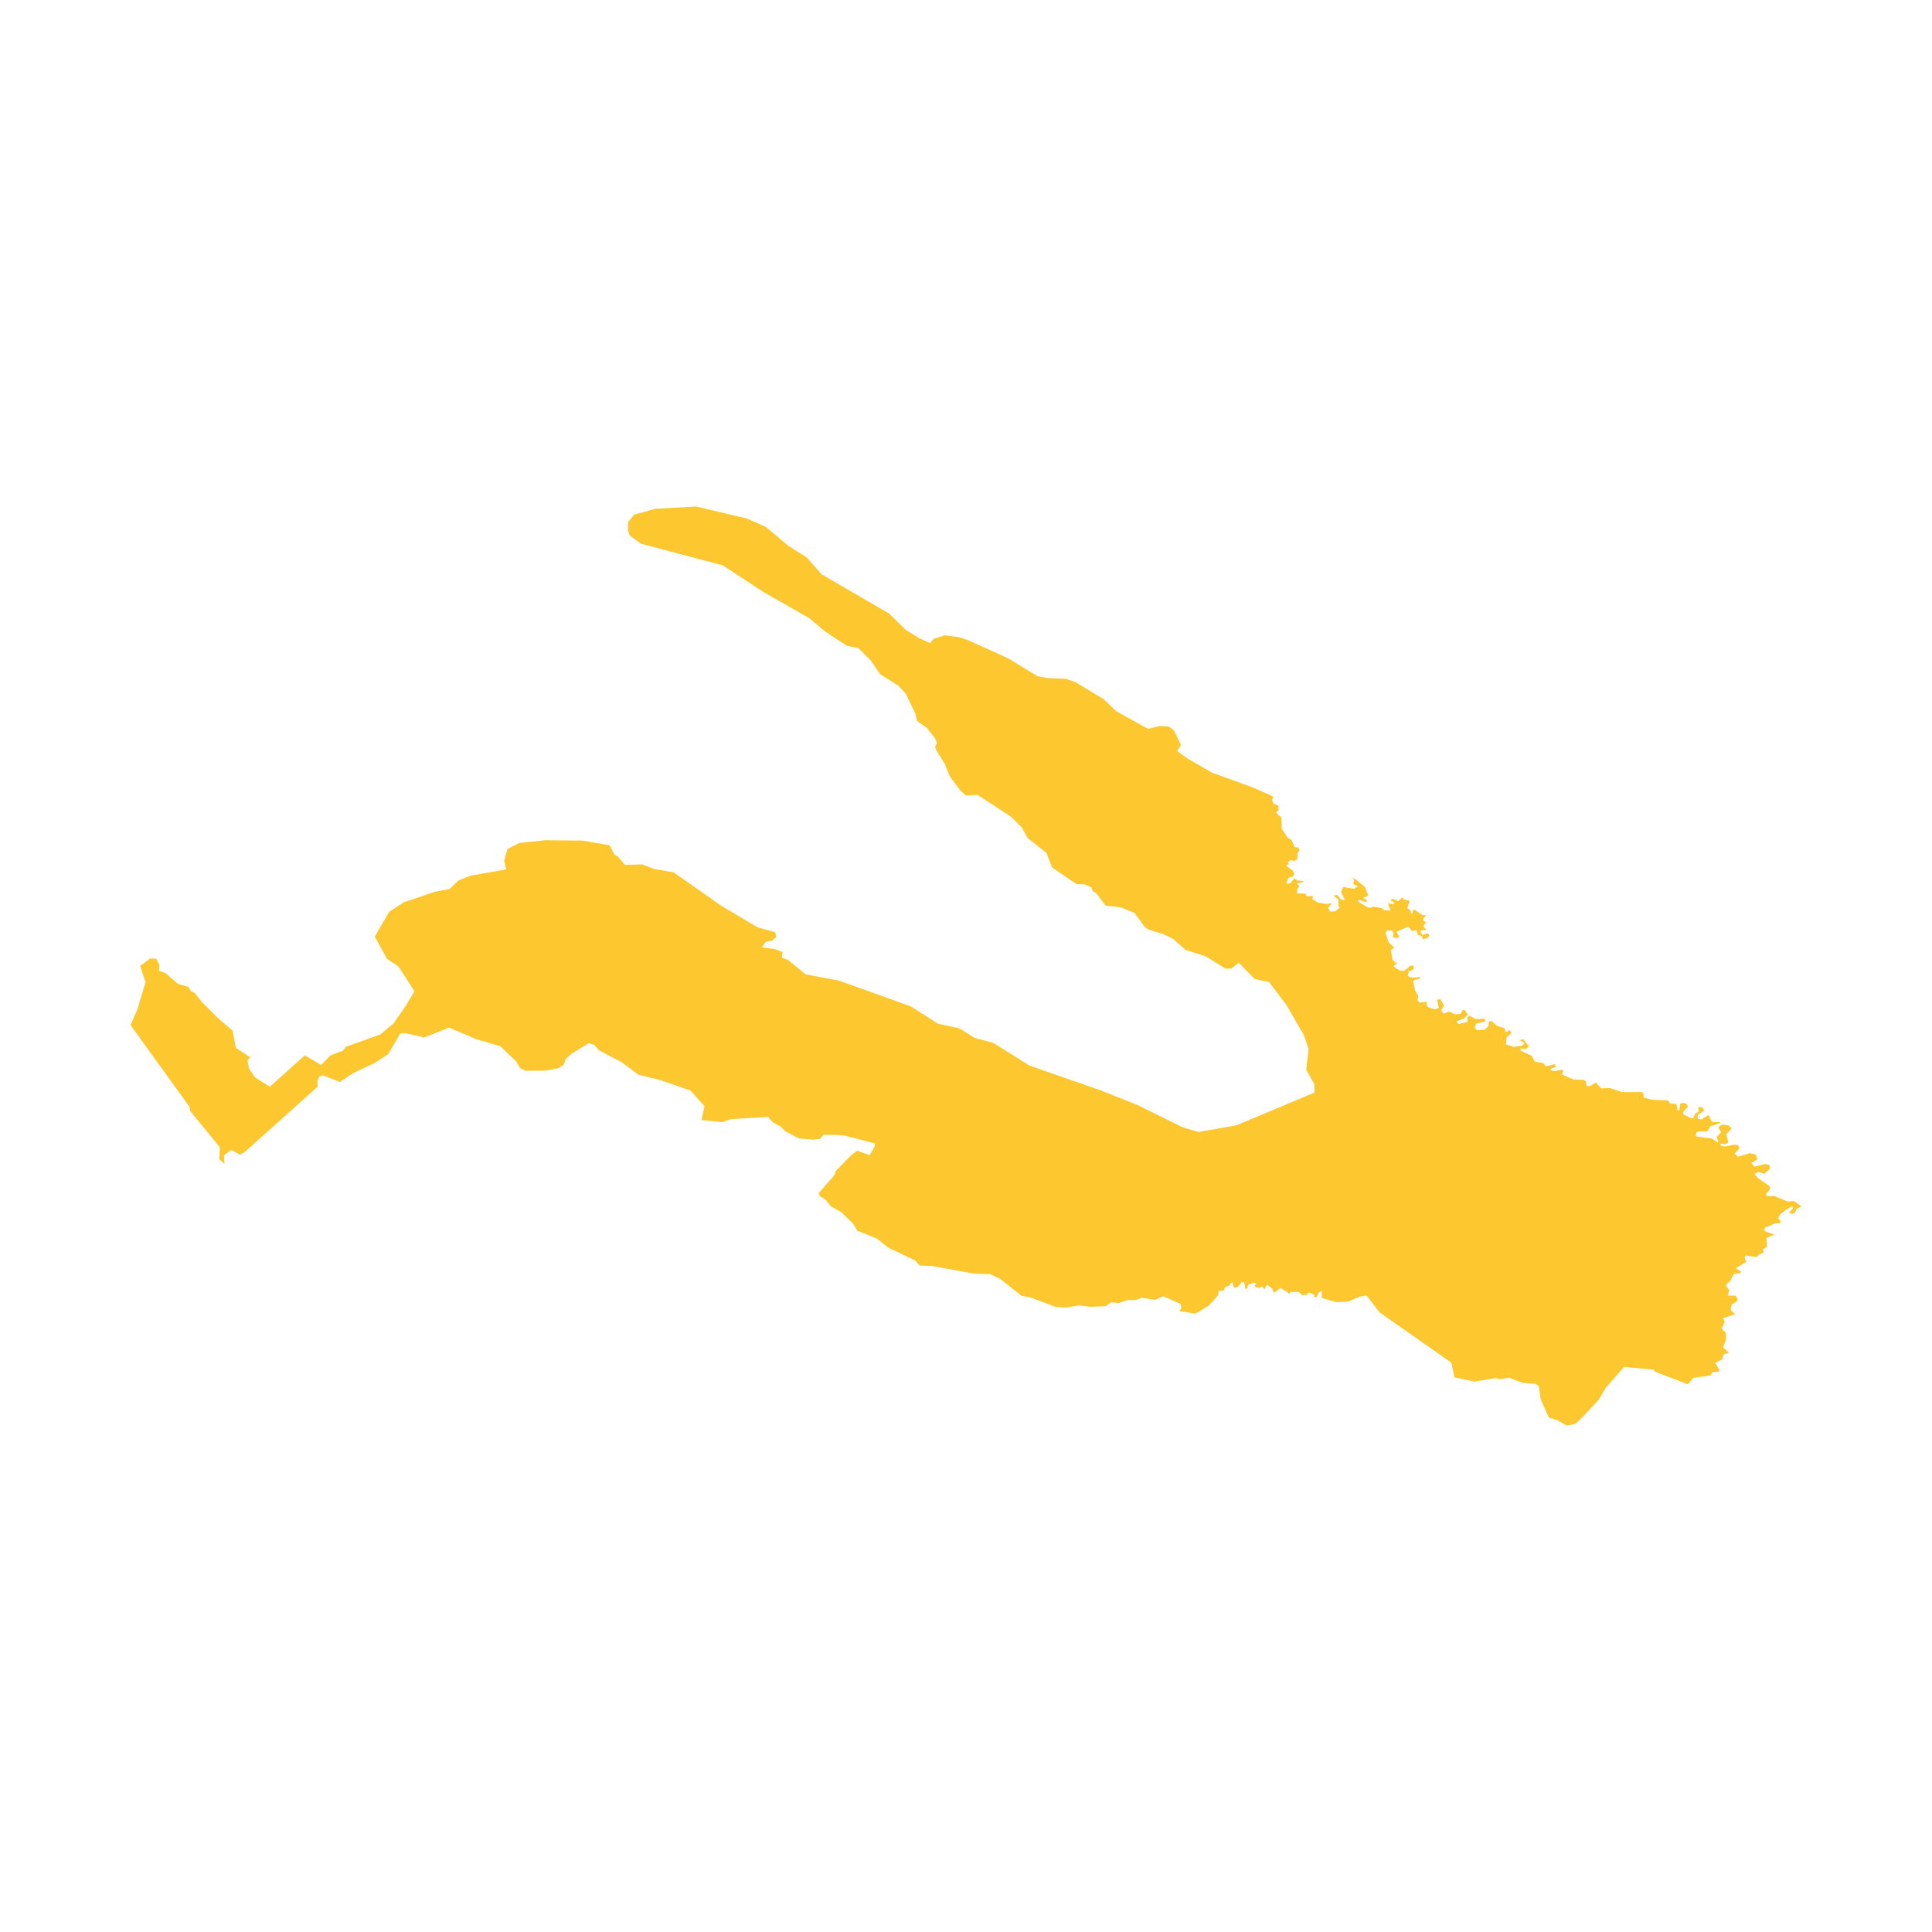 <svg xmlns="http://www.w3.org/2000/svg" fill="#fdc82f80" width="256" height="256" viewBox="-20 -20 296 180.805"><path d="M178.274,52 178.51,52.259 178.921,52.207 179.125,52.663 178.764,53.145 178.787,54.063 178.211,54.334 177.816,54.152 177.302,54.454 177.491,54.846 177.179,54.877 177.111,55.123 178.08,55.792 178.29,56.306 178.119,56.68 177.473,56.847 177.061,57.647 177.289,57.826 177.664,57.726 178.311,56.97 178.744,57.283 179.817,57.419 179.216,57.7 178.653,57.674 179.109,58.224 178.751,58.584 178.737,59.299 180.013,59.303 180.201,59.734 181.177,59.654 181.058,60.163 181.92,60.675 183.156,60.909 184.058,60.78 183.479,61.484 183.768,62.063 184.559,62.015 185.274,61.447 185.021,61.093 185.078,60.224 184.401,59.737 184.459,59.572 184.842,59.498 185.485,60.232 186.052,60.306 185.46,59.037 185.779,58.308 187.484,58.565 188.031,58.203 187.318,57.836 187.469,57.235 187.242,56.765 189.131,58.298 189.637,59.665 188.766,59.936 189.389,60.275 189.42,60.494 189.189,60.595 188.186,60.22 188.028,60.51 189.451,61.378 189.891,61.502 190.456,61.311 191.684,61.532 192.092,61.87 192.878,61.907 193.013,61.801 192.631,60.796 193.448,60.93 193.648,60.724 192.985,60.276 193.464,60.107 194.177,60.475 194.812,59.945 195.241,60.269 195.999,60.408 195.621,61.534 196.054,61.838 196.24,62.345 196.431,62.347 196.452,61.879 196.68,61.768 197.977,62.606 198.533,62.635 198.066,63.111 198.048,63.444 198.481,63.74 198.057,64.264 198.523,64.904 197.752,64.917 197.574,65.14 197.962,65.64 198.639,65.402 198.934,65.555 198.957,65.885 198.494,66.187 198.019,66.284 197.84,65.827 197.272,65.646 196.991,64.947 196.314,65.034 195.756,64.354 193.945,65.159 194.374,65.873 194.152,66.098 193.392,66.068 193.516,65.394 193.324,64.997 192.571,64.91 192.252,65.317 192.782,66.82 193.641,67.599 193.062,67.958 193.367,69.467 194.092,70.118 193.565,70.273 193.578,70.528 194.492,71.103 195.059,71.179 196.105,70.357 196.61,70.357 196.573,70.892 195.816,71.296 195.682,71.91 196.141,72.195 197.57,72.089 197.502,72.371 196.706,72.515 196.502,72.77 196.837,74.234 197.307,75.03 197.166,75.604 197.49,76.018 198.606,75.884 198.569,76.394 198.814,76.71 199.872,77.047 200.455,76.826 200.167,75.606 200.613,75.434 201.241,76.436 200.79,77.202 201.204,77.7 202.022,77.371 202.919,77.816 203.784,77.729 204.112,77.119 204.424,77.146 204.87,77.843 204.336,78.417 203.15,78.916 203.438,79.288 204.832,78.978 204.825,78.277 205.132,78.013 206.099,78.532 207.521,78.482 207.548,78.888 206.153,79.239 205.914,79.841 206.287,80.234 207.468,80.168 208.013,79.644 208.123,78.893 208.487,78.802 209.345,79.559 210.514,79.937 210.67,80.521 211.002,80.473 211.16,80.145 211.546,80.501 211.49,80.785 210.85,81.261 210.709,82.39 211.841,82.795 213.172,82.627 213.59,82.211 212.778,81.765 213.379,81.604 214.256,82.746 213.732,83.121 212.96,83.034 212.967,83.378 214.67,84.153 215.133,85.04 216.479,85.298 216.821,85.785 218.188,85.439 218.388,85.861 217.549,86.166 217.625,86.394 218.219,86.521 219.329,86.269 219.499,86.587 219.308,87.022 221.113,87.802 222.603,87.833 222.984,88.076 223.078,88.801 223.59,88.808 224.49,88.254 225.33,89.16 226.649,89.098 228.534,89.721 231.471,89.712 231.783,89.917 231.836,90.569 233.057,90.873 235.522,90.993 235.893,91.477 236.833,91.543 237.026,92.538 237.319,92.445 237.413,91.462 237.989,91.387 238.422,91.565 238.608,91.967 237.894,92.716 237.898,93.149 239.127,93.731 239.426,93.694 239.703,93.041 240.271,92.681 240.159,92.017 240.748,92.019 241.122,92.526 240.096,93.241 240.129,93.831 240.664,93.911 241.752,93.214 242.32,94.328 243.458,94.281 243.587,94.443 242.006,94.983 241.605,95.72 240.187,95.761 239.896,95.934 239.801,96.498 242.312,96.845 243.201,97.464 243.288,97.222 242.979,96.651 243.686,95.859 243.295,95.209 243.416,94.914 243.989,94.679 244.862,94.853 245.317,95.277 244.478,96.208 244.801,97.443 244.327,97.709 243.61,97.588 243.585,97.889 244.195,98.064 245.744,97.762 246.33,97.879 246.487,98.389 245.768,99.133 246.26,99.637 248.116,99.073 249.003,99.306 249.271,100.001 248.331,100.589 248.782,101.149 250.45,100.731 251.076,100.89 251.185,101.451 250.343,102.221 249.399,101.969 248.79,102.231 249.316,102.874 251.136,104.15 251.18,104.602 250.593,105.309 250.613,105.646 251.879,105.658 253.885,106.49 254.82,106.397 256,107.242 255.277,107.593 254.991,108.217 254.518,108.4 254.119,108.124 254.683,107.561 254.639,107.281 254.402,107.255 252.872,108.311 252.524,108.804 252.445,109.153 252.798,109.438 252.756,109.827 252.007,109.813 250.428,110.487 250.264,110.811 250.465,111.069 251.846,111.539 250.634,112.089 250.729,113.429 250.092,113.782 250.205,114.336 249.548,114.56 249.156,115.008 247.46,114.751 247.271,115.049 247.522,115.728 245.935,116.723 246.691,117.171 246.707,117.411 245.592,117.603 245.15,118.593 244.508,119.171 244.473,119.472 244.926,120.017 244.737,120.893 245.915,120.916 246.237,121.425 246.091,121.788 245.321,122.269 245.165,122.889 245.232,123.206 245.871,123.751 243.999,124.341 244.243,124.934 243.765,125.972 244.409,126.573 244.456,127.642 243.987,128.8 244.869,129.658 244.049,129.925 243.901,130.626 242.799,131.206 243.461,132.326 243.342,132.548 242.36,132.635 242.046,133.132 239.476,133.494 238.597,134.478 234.112,132.773 233.433,132.48 233.431,132.247 228.823,131.824 226.029,135.012 224.941,136.848 222.502,139.473 221.388,140.554 220.04,140.805 218.554,139.979 217.295,139.582 216.058,136.843 215.76,134.792 215.288,134.417 213.258,134.256 211.174,133.47 209.822,133.723 209.111,133.534 205.921,134.071 202.839,133.431 202.345,131.166 191.364,123.473 189.378,120.894 188.338,121.056 186.554,121.819 184.699,121.903 182.487,121.258 182.512,120.132 182.073,120.428 181.689,121.163 181.246,121.079 181.443,120.831 180.561,120.433 180.274,120.562 180.248,120.896 179.768,120.71 179.632,120.943 178.974,120.34 177.742,120.331 177.58,120.631 176.2,119.719 175.182,120.502 174.89,119.818 174.247,119.328 174.034,119.313 173.747,119.935 173.334,119.486 172.895,119.733 172.332,119.558 172.214,119.391 172.499,119.071 172.09,118.919 171.206,119.271 171.101,119.84 170.812,119.86 170.619,118.844 170.234,118.86 169.612,119.618 169.047,119.666 168.819,118.848 168.429,119.077 168.482,119.305 167.694,119.611 167.471,120.136 166.687,120.167 166.66,120.828 165.17,122.466 163.172,123.656 160.635,123.271 161.017,122.842 160.849,122.172 158.221,120.999 156.953,121.564 154.964,121.224 153.933,121.594 152.805,121.563 151.434,122.047 150.237,121.92 149.413,122.52 147.09,122.617 145.288,122.402 143.346,122.735 141.741,122.638 137.811,121.159 136.504,120.933 133.226,118.338 131.706,117.611 129.295,117.543 122.725,116.356 120.898,116.301 120.235,115.532 116.107,113.558 114.317,112.149 111.333,110.949 110.706,109.897 108.918,108.148 107.209,107.156 106.492,106.204 105.572,105.633 105.445,105.175 107.822,102.461 108.063,101.789 110.443,99.359 111.333,98.7 113.25,99.393 114.039,97.971 114.044,97.583 109.459,96.403 108.192,96.284 106.185,96.255 105.672,96.875 104.613,97.007 102.454,96.838 100.236,95.682 99.599,94.985 98.387,94.355 97.682,93.52 91.929,93.869 90.665,94.324 87.481,94.006 87.927,91.878 85.795,89.487 81.101,87.854 77.849,87.08 75.226,85.136 71.786,83.334 71.06,82.478 70.178,82.225 67.542,83.868 66.666,84.665 66.343,85.578 65.455,86.084 63.492,86.441 60.496,86.451 59.724,86.095 59.068,85.001 56.65,82.697 52.912,81.594 48.803,79.836 44.983,81.354 42.112,80.682 41.338,80.722 39.474,83.909 37.411,85.255 34.081,86.824 32.074,88.172 29.527,87.167 28.932,87.344 28.629,87.96 28.664,88.895 17.487,98.913 16.755,99.301 15.437,98.587 14.312,99.405 14.387,100.738 13.598,100.005 13.669,98.169 9.121,92.587 9.092,92.068 0,79.456 1.028,77.078 2.299,72.893 1.469,70.385 3.018,69.249 3.928,69.28 4.402,70.186 4.356,71.147 5.289,71.442 7.305,73.165 8.907,73.616 9.229,74.24 9.851,74.535 10.876,75.86 13.718,78.694 15.623,80.276 16.154,82.956 18.32,84.375 17.914,84.897 18.174,86.184 19.099,87.487 21.338,88.896 26.699,84.088 29.196,85.559 30.604,84.112 32.586,83.346 32.975,82.786 38.288,80.88 40.322,79.166 42.175,76.482 43.499,74.28 41.053,70.488 39.287,69.299 37.416,65.907 39.623,62.093 41.851,60.649 46.684,59.014 48.872,58.608 50.248,57.292 52.036,56.58 57.554,55.598 57.241,54.276 57.737,52.498 59.53,51.556 63.564,51.133 69.316,51.189 73.399,51.916 74.166,53.349 74.687,53.654 75.742,54.905 78.399,54.838 80.22,55.539 83.203,56.053 90.465,61.143 96.044,64.471 98.781,65.226 98.913,65.998 98.294,66.518 97.33,66.698 96.719,67.545 98.746,67.82 99.904,68.275 99.772,69.121 100.751,69.476 103.417,71.677 108.57,72.644 119.561,76.597 123.698,79.241 127.005,79.958 129.335,81.413 132.203,82.197 137.748,85.671 148.669,89.469 154.248,91.683 161.138,95.09 163.608,95.834 169.397,94.823 181.397,89.793 181.37,88.518 180.129,86.31 180.48,83.087 179.761,80.994 177.112,76.408 174.457,72.881 172.219,72.382 169.798,69.91 168.67,70.777 167.756,70.814 164.766,68.941 161.615,67.928 159.767,66.285 158.354,65.565 155.875,64.783 155.356,64.384 153.801,62.263 151.735,61.42 149.392,61.156 147.954,59.247 147.445,58.982 147.206,58.346 146.215,57.906 144.948,57.865 141.191,55.308 140.329,53.092 137.411,50.767 136.526,49.144 134.892,47.53 129.772,44.186 127.995,44.282 127.097,43.475 125.515,41.343 124.749,39.436 123.502,37.437 123.26,36.833 123.545,36.267 123.304,35.572 121.955,33.886 120.487,32.85 120.26,31.761 118.752,28.661 117.645,27.468 114.823,25.682 113.42,23.595 111.481,21.672 109.791,21.371 106.346,19.108 104.043,17.149 97,13.122 90.746,9.025 78.235,5.714 76.482,4.454 76.212,3.687 76.226,2.362 77.167,1.249 80.39,0.355 86.647,0 94.454,1.853 97.363,3.152 100.772,6.02 103.586,7.804 105.882,10.39 116.227,16.415 118.802,18.932 120.741,20.122 122.507,20.943 122.983,20.311 124.724,19.744 126.87,20.006 128.321,20.486 134.412,23.235 138.945,25.996 140.504,26.289 143.251,26.395 144.739,26.9 149.09,29.518 151.063,31.394 155.898,34.07 157.71,33.633 159.051,33.714 159.874,34.311 160.927,36.531 160.368,37.479 161.912,38.593 165.683,40.775 171.832,43 175.082,44.44 174.886,45.031 175.163,45.567 175.852,45.803 175.875,46.53 175.508,46.929 176.325,47.668 176.375,49.357 177.307,50.796 177.828,51.022 178.274,52Z"/></svg>
